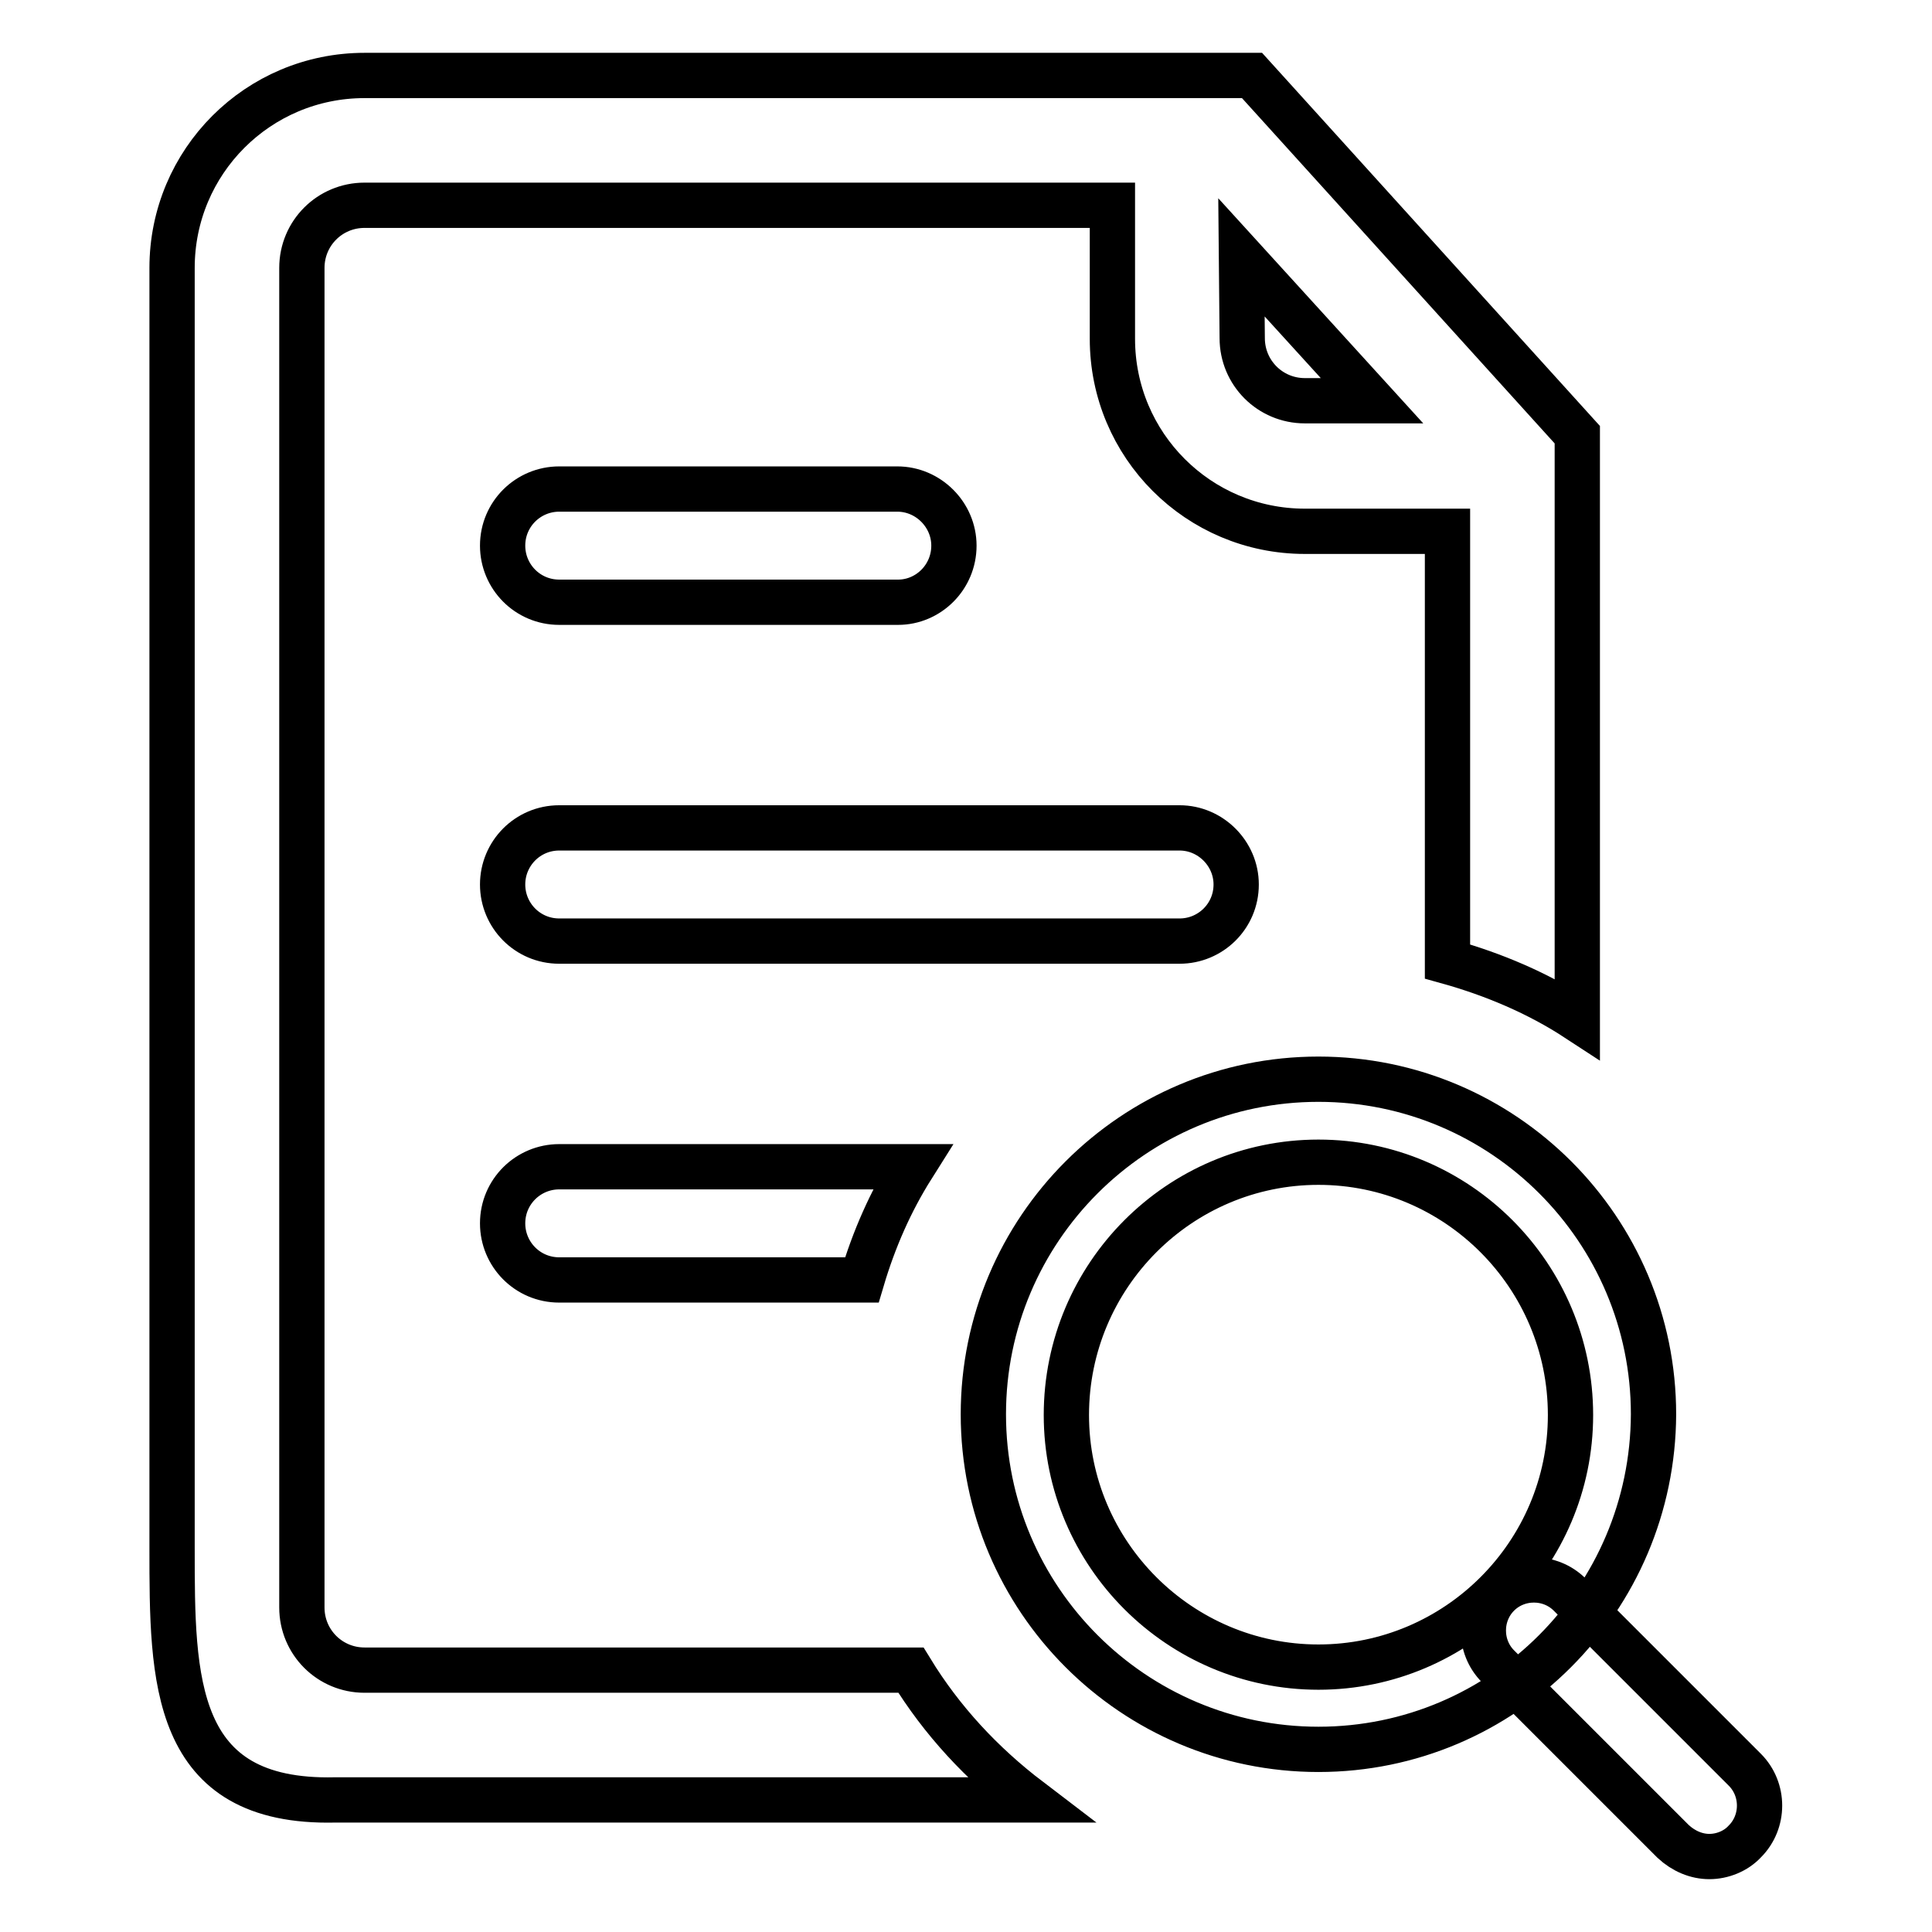 <?xml version="1.0" encoding="utf-8"?>
<!-- Svg Vector Icons : http://www.onlinewebfonts.com/icon -->
<!DOCTYPE svg PUBLIC "-//W3C//DTD SVG 1.1//EN" "http://www.w3.org/Graphics/SVG/1.1/DTD/svg11.dtd">
<svg version="1.1" xmlns="http://www.w3.org/2000/svg" xmlns:xlink="http://www.w3.org/1999/xlink" x="0px" y="0px" viewBox="0 0 256 256" enable-background="new 0 0 256 256" xml:space="preserve">
<g> <path stroke-width="6" fill-opacity="0" stroke="#000000"  d="M66.6,117.2c0,4.1,3.3,7.5,7.5,7.5h82.2c4.1,0,7.5-3.3,7.5-7.5c0-4.1-3.4-7.5-7.5-7.5H74.1 C69.9,109.7,66.6,113.1,66.6,117.2z M126.4,72.3c0-4.1-3.4-7.5-7.5-7.5H74.1c-4.1,0-7.5,3.3-7.5,7.5c0,4.1,3.3,7.5,7.5,7.5h44.9 C123,79.8,126.4,76.5,126.4,72.3z M120.9,154.6H74.1c-4.1,0-7.5,3.3-7.5,7.5c0,4.1,3.3,7.5,7.5,7.5h40.1 C115.8,164.2,118,159.2,120.9,154.6z M120.7,221.3H48.3c-4.6,0-8.3-3.7-8.3-8.3V35.5c0-4.6,3.7-8.3,8.3-8.3h99.1v17.7 c0,14.1,11.4,25.5,25.5,25.5h18.9v57c6.1,1.7,12,4.2,17.2,7.6V57.6L165.9,10H48.3c-14.1,0-25.5,11.4-25.5,25.5v169.7 c0,17.3,0,33.8,21.6,33.3h92C130.1,233.7,124.8,228,120.7,221.3z M164.5,34.1l17.3,19h-8.9c-4.6,0-8.3-3.7-8.3-8.3L164.5,34.1 L164.5,34.1z M174.7,231.8c-24.5,0-44.4-19.9-44.4-44.4c0-24.5,19.9-44.4,44.4-44.4c24.5,0,44.4,19.9,44.4,44.4 C219,211.9,199.2,231.8,174.7,231.8 M174.7,154c-18.4,0-33.4,15-33.4,33.5c0,18.4,15,33.4,33.4,33.4c18.4,0,33.4-15,33.4-33.4 C208.1,169,193.1,154,174.7,154 M226.5,246c-1.7,0-3.4-0.7-4.8-2l-23.2-23.2c-2.6-2.6-2.6-6.9,0-9.5c2.6-2.6,6.9-2.6,9.5,0 l23.2,23.2c2.6,2.6,2.6,6.9,0,9.5C230,245.3,228.2,246,226.5,246"/></g>
</svg>
